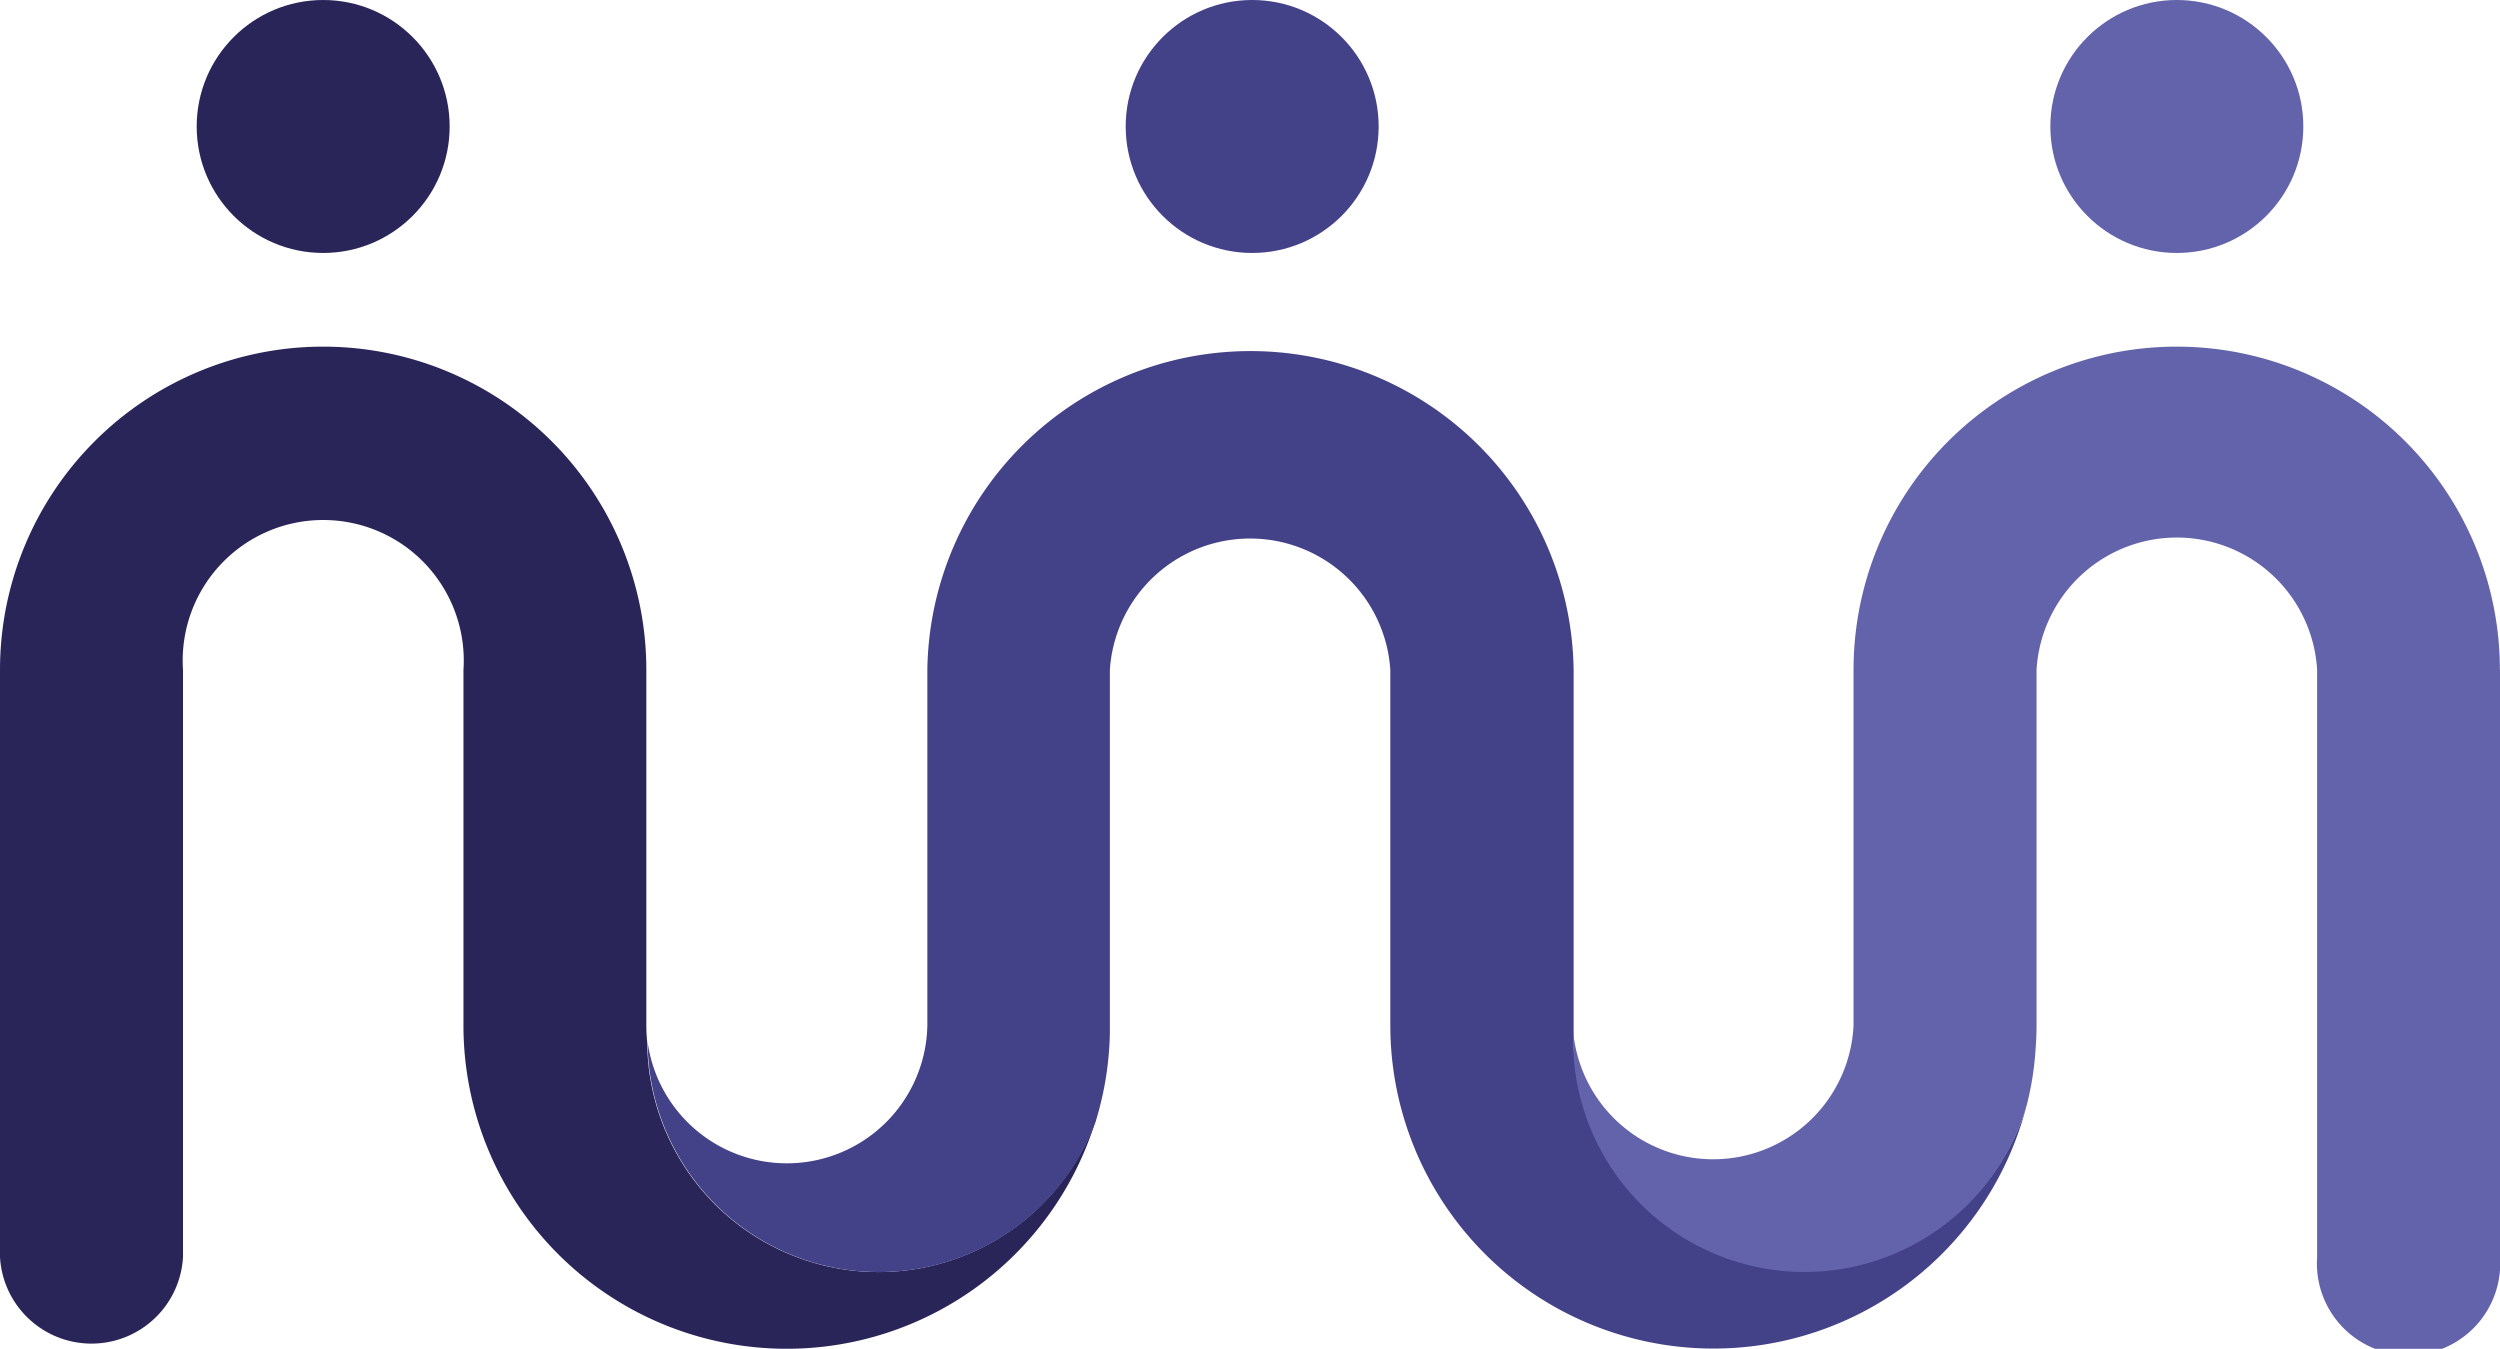 <svg xmlns="http://www.w3.org/2000/svg" viewBox="0 0 409.15 220.74"><defs><style>.cls-1{fill:#2a2559;}.cls-2{fill:#434188;}.cls-3{fill:#6263aa;}</style></defs><title>logo 1</title><g id="Capa_2" data-name="Capa 2"><g id="Capa_1-2" data-name="Capa 1"><path class="cls-1" d="M179.31,183.4A52.9,52.9,0,0,1,75.85,167.85V109.62a23,23,0,1,0-45.9,0v96.14a15,15,0,0,1-29.95,0V109.62a52.89,52.89,0,0,1,105.78,0v58.23a26.27,26.27,0,0,0,.14,2.68,37.86,37.86,0,0,0,73.39,12.87Z"/><circle class="cls-1" cx="52.89" cy="20.7" r="20.7"/><circle class="cls-2" cx="204.93" cy="20.7" r="20.7"/><circle class="cls-3" cx="356.26" cy="20.7" r="20.7"/><path class="cls-2" d="M331.65,181a52.89,52.89,0,0,1-104.11-13.17V109.62a23,23,0,0,0-45.9,0v52.87h0v5.36c0,.42,0,.85,0,1.28a52.45,52.45,0,0,1-2.26,14.21s0,0,0,.06a37.86,37.86,0,0,1-73.39-12.87,23,23,0,0,0,45.78-2.68V109.62a52.89,52.89,0,0,1,105.77,0V115h0v52.87c0,.3,0,.59,0,.89v.09c0,.5,0,1,0,1.52A37.86,37.86,0,0,0,331.65,181Z"/><path class="cls-3" d="M409.15,109.62v96.14a15,15,0,1,1-29.93,0V109.62a23,23,0,0,0-45.92,0V115h0v52.87c0,1.35-.06,2.7-.17,4,0,0,0,.07,0,.09a49.55,49.55,0,0,1-1.42,8.84.34.34,0,0,1-.06.2,37.86,37.86,0,0,1-74.18-10.67c0-.52,0-1,0-1.52a23,23,0,0,0,45.88-1V133.34h0V109.62a52.89,52.89,0,0,1,105.78,0Z"/></g></g></svg>